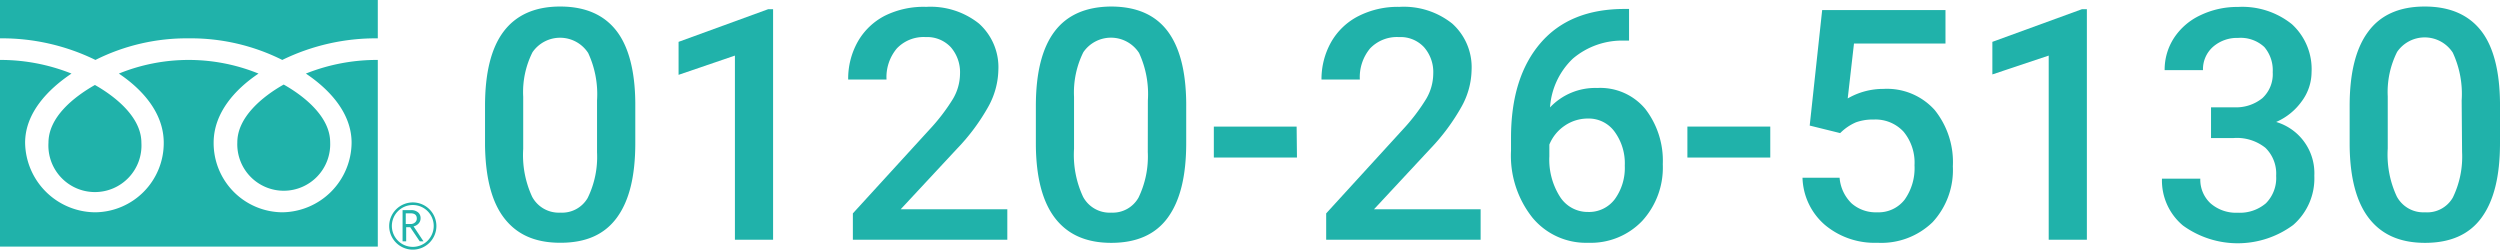 <svg xmlns="http://www.w3.org/2000/svg" viewBox="0 0 298.64 29.83"><defs><style>.a818afca-ff5c-4208-b570-8702bc778a19{fill:#20b2aa;}</style></defs><g id="fa085392-794c-47d6-9670-6f3f51157df0" data-name="レイヤー 2"><g id="a02b3ec8-8241-4ecf-a2d8-2708091d1f6e" data-name="レイヤー 1"><path class="a818afca-ff5c-4208-b570-8702bc778a19" d="M75.89,17.08c0,4-.73,6.92-2.21,8.93S70,29,66.94,29s-5.2-1-6.7-2.93S58,21.24,57.94,17.4V12.65c0-3.94.73-6.9,2.21-8.87s3.73-3,6.76-3,5.24,1,6.71,2.88,2.24,4.8,2.27,8.63ZM71.32,12a11.66,11.66,0,0,0-1.06-5.67,4,4,0,0,0-6.65-.09,10.58,10.58,0,0,0-1.11,5.32v6.22a11.84,11.84,0,0,0,1.07,5.73,3.61,3.61,0,0,0,3.37,1.89,3.53,3.53,0,0,0,3.26-1.75,11.13,11.13,0,0,0,1.12-5.45Z"/><path class="a818afca-ff5c-4208-b570-8702bc778a19" d="M92.35,28.64H87.79v-22l-6.73,2.3V5L91.76,1.1h.59Z"/><path class="a818afca-ff5c-4208-b570-8702bc778a19" d="M120.33,28.64H101.88V25.49l9.14-10a23.09,23.09,0,0,0,2.82-3.68,6,6,0,0,0,.84-3,4.55,4.55,0,0,0-1.1-3.17,3.86,3.86,0,0,0-3-1.21,4.41,4.41,0,0,0-3.45,1.36,5.33,5.33,0,0,0-1.23,3.71h-4.58a9,9,0,0,1,1.14-4.51,7.85,7.85,0,0,1,3.26-3.12A10.43,10.43,0,0,1,110.64.82a9.28,9.28,0,0,1,6.31,2,7,7,0,0,1,2.31,5.55,9.42,9.42,0,0,1-1.16,4.3,24.43,24.43,0,0,1-3.8,5.12L107.59,25h12.74Z"/><path class="a818afca-ff5c-4208-b570-8702bc778a19" d="M141.7,17.08c0,4-.74,6.92-2.21,8.93s-3.73,3-6.74,3-5.2-1-6.7-2.93-2.27-4.84-2.31-8.68V12.65q0-5.91,2.22-8.87t6.75-3q4.5,0,6.72,2.88c1.48,1.93,2.23,4.8,2.27,8.63ZM137.12,12a11.68,11.68,0,0,0-1.05-5.67,4,4,0,0,0-6.66-.09,10.8,10.8,0,0,0-1.11,5.32v6.22a11.82,11.82,0,0,0,1.08,5.73,3.6,3.6,0,0,0,3.37,1.89A3.53,3.53,0,0,0,136,23.61a11.26,11.26,0,0,0,1.11-5.45Z"/><path class="a818afca-ff5c-4208-b570-8702bc778a19" d="M154.93,18.82H145v-3.7h9.89Z"/><path class="a818afca-ff5c-4208-b570-8702bc778a19" d="M176.87,28.64H158.42V25.49l9.14-10a22.92,22.92,0,0,0,2.81-3.68,6,6,0,0,0,.84-3,4.5,4.5,0,0,0-1.1-3.17,3.83,3.83,0,0,0-3-1.21,4.44,4.44,0,0,0-3.45,1.36,5.37,5.37,0,0,0-1.22,3.71h-4.58A9,9,0,0,1,159,5.05a7.85,7.85,0,0,1,3.26-3.12A10.37,10.37,0,0,1,167.18.82a9.27,9.27,0,0,1,6.3,2,7,7,0,0,1,2.31,5.55,9.3,9.3,0,0,1-1.16,4.3,24.69,24.69,0,0,1-3.79,5.12L164.13,25h12.74Z"/><path class="a818afca-ff5c-4208-b570-8702bc778a19" d="M194.6,1.07V4.85H194A9.09,9.09,0,0,0,187.89,7a8.85,8.85,0,0,0-2.73,5.83,7.42,7.42,0,0,1,5.63-2.32A7,7,0,0,1,196.53,13a10.12,10.12,0,0,1,2.1,6.62,9.43,9.43,0,0,1-2.46,6.77A8.48,8.48,0,0,1,189.72,29a8.29,8.29,0,0,1-6.66-3A11.9,11.9,0,0,1,180.5,18V16.46q0-7.21,3.52-11.31t10.11-4.08Zm-4.92,13.09a4.88,4.88,0,0,0-2.76.85,5,5,0,0,0-1.84,2.26v1.4a8.25,8.25,0,0,0,1.28,4.85,3.92,3.92,0,0,0,3.32,1.8,3.85,3.85,0,0,0,3.22-1.53,6.36,6.36,0,0,0,1.19-4,6.4,6.4,0,0,0-1.21-4.05A3.82,3.82,0,0,0,189.68,14.16Z"/><path class="a818afca-ff5c-4208-b570-8702bc778a19" d="M211.47,18.82h-9.9v-3.7h9.9Z"/><path class="a818afca-ff5c-4208-b570-8702bc778a19" d="M216.18,15,217.67,1.2H232.4v4H221.47l-.75,6.56A8.45,8.45,0,0,1,225,10.62a7.65,7.65,0,0,1,6.1,2.51,9.93,9.93,0,0,1,2.18,6.74,9.17,9.17,0,0,1-2.41,6.66A8.79,8.79,0,0,1,224.26,29,9.23,9.23,0,0,1,218,26.87a7.72,7.72,0,0,1-2.68-5.64h4.43a4.8,4.8,0,0,0,1.43,3.06,4.36,4.36,0,0,0,3.05,1.07,3.94,3.94,0,0,0,3.29-1.51,6.5,6.5,0,0,0,1.18-4.11,5.8,5.8,0,0,0-1.3-4,4.56,4.56,0,0,0-3.58-1.46,5.92,5.92,0,0,0-2.11.33,6,6,0,0,0-1.89,1.29Z"/><path class="a818afca-ff5c-4208-b570-8702bc778a19" d="M249.29,28.64h-4.56v-22L238,8.89V5L248.7,1.1h.59Z"/><path class="a818afca-ff5c-4208-b570-8702bc778a19" d="M264.12,12.82h2.79a5,5,0,0,0,3.34-1.09,3.9,3.9,0,0,0,1.24-3.11,4.27,4.27,0,0,0-1-3,4.15,4.15,0,0,0-3.14-1.09,4.36,4.36,0,0,0-3,1.07,3.57,3.57,0,0,0-1.19,2.78h-4.58a6.93,6.93,0,0,1,1.12-3.85,7.6,7.6,0,0,1,3.13-2.7,10.17,10.17,0,0,1,4.5-1,9.46,9.46,0,0,1,6.45,2.06,7.27,7.27,0,0,1,2.35,5.74,5.89,5.89,0,0,1-1.18,3.48,7.35,7.35,0,0,1-3.05,2.46A6.38,6.38,0,0,1,276.46,21a7.37,7.37,0,0,1-2.53,5.88,11.15,11.15,0,0,1-13.15.07,7,7,0,0,1-2.52-5.61h4.58a3.85,3.85,0,0,0,1.21,2.94,4.63,4.63,0,0,0,3.27,1.13,4.79,4.79,0,0,0,3.36-1.13A4.28,4.28,0,0,0,271.9,21a4.3,4.3,0,0,0-1.28-3.34,5.46,5.46,0,0,0-3.81-1.17h-2.69Z"/><path class="a818afca-ff5c-4208-b570-8702bc778a19" d="M298.64,17.08c0,4-.74,6.92-2.21,8.93s-3.72,3-6.74,3-5.2-1-6.7-2.93-2.27-4.84-2.31-8.68V12.65q0-5.91,2.22-8.87c1.47-2,3.73-3,6.75-3s5.24,1,6.72,2.88,2.23,4.8,2.27,8.63ZM294.06,12A11.68,11.68,0,0,0,293,6.29a4,4,0,0,0-6.65-.09,10.67,10.67,0,0,0-1.12,5.32v6.22a11.82,11.82,0,0,0,1.08,5.73,3.6,3.6,0,0,0,3.37,1.89A3.53,3.53,0,0,0,293,23.61a11.14,11.14,0,0,0,1.11-5.45Z"/><path class="a818afca-ff5c-4208-b570-8702bc778a19" d="M46.49,27a2.82,2.82,0,1,0,2.82-2.82A2.83,2.83,0,0,0,46.49,27m.32,0a2.5,2.5,0,1,1,2.5,2.49A2.5,2.5,0,0,1,46.81,27Z"/><path class="a818afca-ff5c-4208-b570-8702bc778a19" d="M50.68,28.83h-.54L49,27.14h-.48v1.69h-.43V25.1h1a1.26,1.26,0,0,1,.84.26.87.87,0,0,1,.31.72.89.89,0,0,1-.22.6,1.11,1.11,0,0,1-.62.36l1.19,1.79m-2.12-2.07h.55a.79.79,0,0,0,.56-.19.59.59,0,0,0,.21-.47c0-.41-.25-.62-.76-.62h-.56Z"/><path class="a818afca-ff5c-4208-b570-8702bc778a19" d="M5.79,17.05a5.56,5.56,0,1,0,11.1,0c0-3-3-5.45-5.55-6.9C8.79,11.6,5.79,14,5.79,17.05Z"/><path class="a818afca-ff5c-4208-b570-8702bc778a19" d="M28.35,17a5.55,5.55,0,1,0,11.09,0c0-3-3-5.46-5.55-6.9C31.35,11.53,28.35,14,28.35,17Z"/><path class="a818afca-ff5c-4208-b570-8702bc778a19" d="M0,0V29.46H45.13V0ZM45.13,7.16a22.87,22.87,0,0,0-8.59,1.63C39.33,10.66,42,13.48,42,17.05a8.38,8.38,0,0,1-8.3,8.31,8.27,8.27,0,0,1-8.18-8.31c0-3.57,2.57-6.39,5.36-8.26a22.15,22.15,0,0,0-16.68,0c2.79,1.87,5.36,4.69,5.36,8.26a8.27,8.27,0,0,1-8.18,8.31A8.43,8.43,0,0,1,3,17.05c0-3.57,2.75-6.39,5.54-8.26A22.82,22.82,0,0,0,0,7.16V4.58A25.44,25.44,0,0,1,11.4,7.16,24.35,24.35,0,0,1,22.56,4.58,24.38,24.38,0,0,1,33.72,7.16,25.48,25.48,0,0,1,45.13,4.58Z"/></g></g></svg>